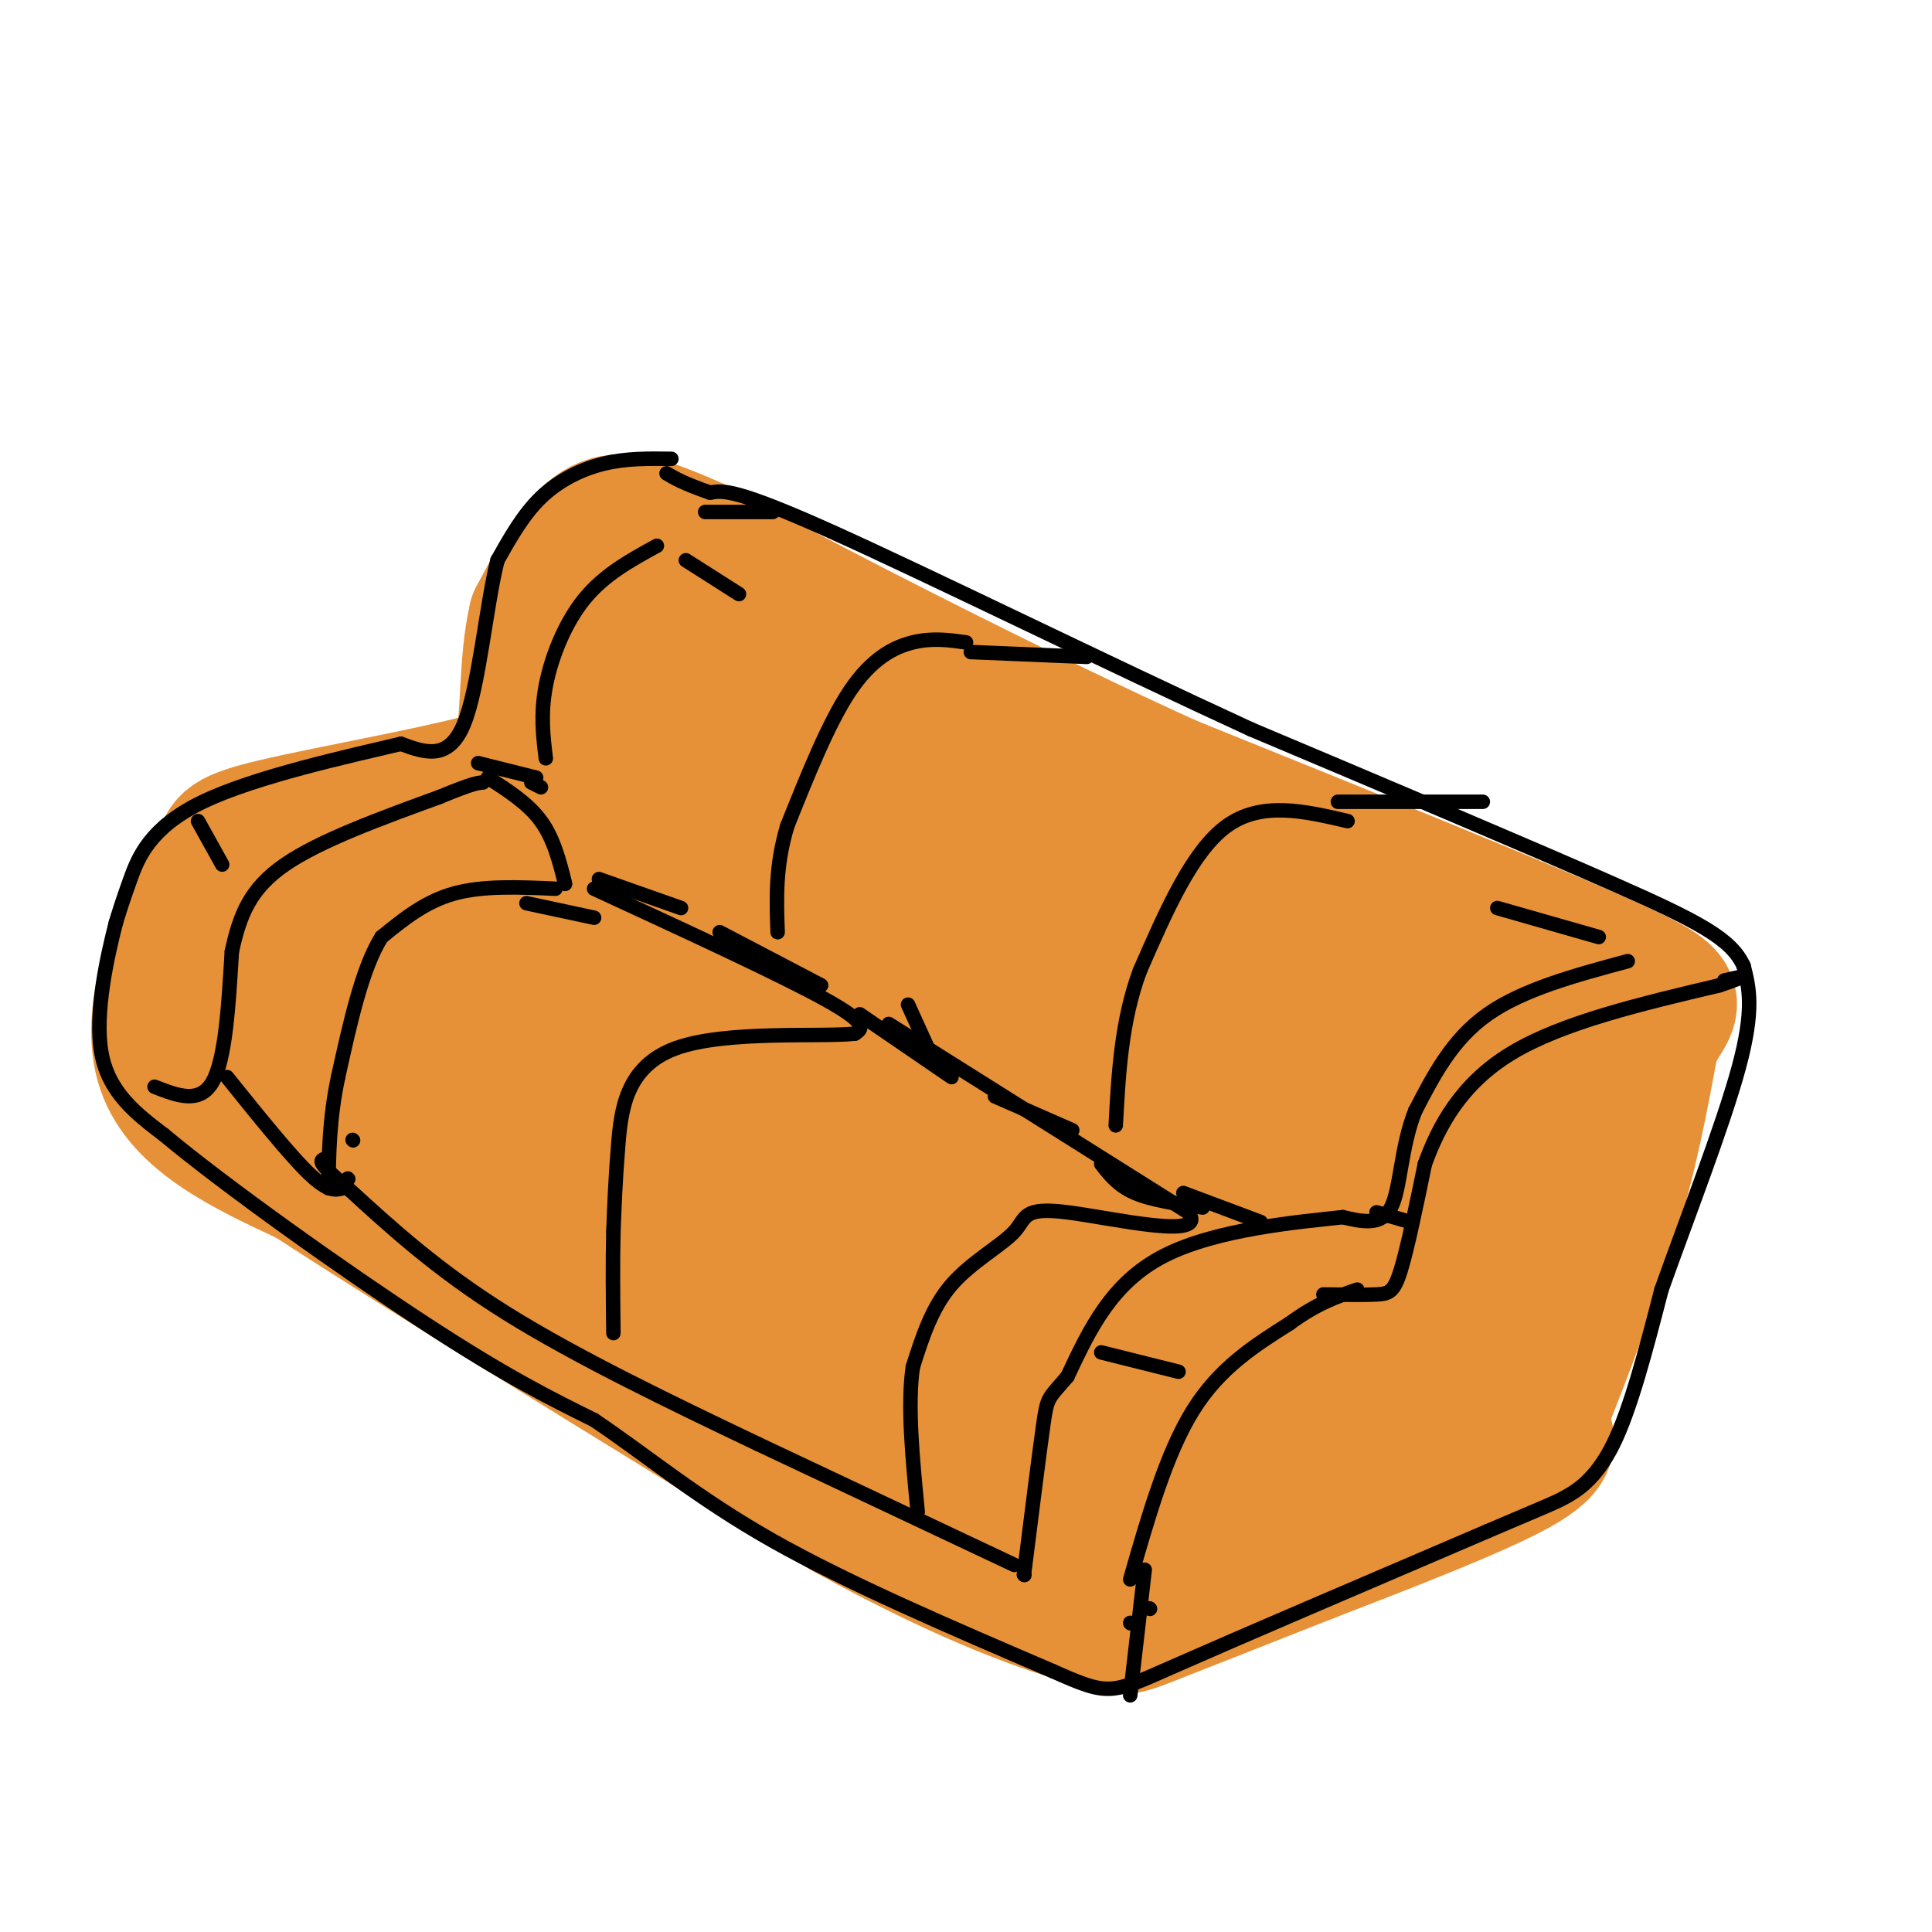<svg viewBox='0 0 400 400' version='1.1' xmlns='http://www.w3.org/2000/svg' xmlns:xlink='http://www.w3.org/1999/xlink'><g fill='none' stroke='rgb(230,145,56)' stroke-width='28' stroke-linecap='round' stroke-linejoin='round'><path d='M155,118c-6.311,-2.978 -12.622,-5.956 -18,-8c-5.378,-2.044 -9.822,-3.156 -14,0c-4.178,3.156 -8.089,10.578 -12,18'/><path d='M111,128c-2.133,8.756 -1.467,21.644 -3,28c-1.533,6.356 -5.267,6.178 -9,6'/><path d='M99,162c-10.310,2.726 -31.583,6.542 -42,9c-10.417,2.458 -9.976,3.560 -11,6c-1.024,2.440 -3.512,6.220 -6,10'/><path d='M40,187c-3.600,8.089 -9.600,23.311 -6,34c3.600,10.689 16.800,16.844 30,23'/><path d='M64,244c23.500,15.333 67.250,42.167 111,69'/><path d='M175,313c28.107,15.500 42.875,19.750 50,22c7.125,2.250 6.607,2.500 13,0c6.393,-2.500 19.696,-7.750 33,-13'/><path d='M271,322c14.511,-5.622 34.289,-13.178 43,-18c8.711,-4.822 6.356,-6.911 4,-9'/><path d='M318,295c3.556,-8.778 10.444,-26.222 15,-41c4.556,-14.778 6.778,-26.889 9,-39'/><path d='M342,215c3.711,-7.711 8.489,-7.489 -8,-15c-16.489,-7.511 -54.244,-22.756 -92,-38'/><path d='M242,162c-31.524,-14.369 -64.333,-31.292 -79,-39c-14.667,-7.708 -11.190,-6.202 -12,-2c-0.810,4.202 -5.905,11.101 -11,18'/><path d='M140,139c-1.274,9.929 1.042,25.750 -5,33c-6.042,7.250 -20.440,5.929 -33,9c-12.560,3.071 -23.280,10.536 -34,18'/><path d='M68,199c-6.106,6.715 -4.371,14.504 -5,18c-0.629,3.496 -3.622,2.700 6,7c9.622,4.300 31.860,13.696 62,31c30.140,17.304 68.183,42.515 86,53c17.817,10.485 15.409,6.242 13,2'/><path d='M230,310c6.647,-0.184 16.763,-1.643 22,-2c5.237,-0.357 5.594,0.388 13,-6c7.406,-6.388 21.861,-19.908 28,-26c6.139,-6.092 3.960,-4.756 5,-17c1.040,-12.244 5.297,-38.070 4,-50c-1.297,-11.930 -8.149,-9.965 -15,-8'/><path d='M287,201c-20.362,-9.056 -63.767,-27.695 -91,-41c-27.233,-13.305 -38.293,-21.274 -47,-26c-8.707,-4.726 -15.059,-6.207 -21,-2c-5.941,4.207 -11.470,14.104 -17,24'/><path d='M111,156c-2.850,7.125 -1.476,12.937 -12,19c-10.524,6.063 -32.944,12.378 -41,16c-8.056,3.622 -1.746,4.552 -4,7c-2.254,2.448 -13.073,6.414 1,16c14.073,9.586 53.036,24.793 92,40'/><path d='M147,254c28.240,14.631 52.840,31.209 67,39c14.160,7.791 17.878,6.796 23,6c5.122,-0.796 11.646,-1.393 16,-2c4.354,-0.607 6.538,-1.225 15,-7c8.462,-5.775 23.201,-16.709 31,-25c7.799,-8.291 8.657,-13.940 10,-22c1.343,-8.060 3.172,-18.530 5,-29'/><path d='M314,214c1.133,0.737 1.466,17.081 0,29c-1.466,11.919 -4.733,19.413 -8,26c-3.267,6.587 -6.536,12.268 -11,17c-4.464,4.732 -10.124,8.516 -11,7c-0.876,-1.516 3.034,-8.331 5,-18c1.966,-9.669 1.990,-22.191 0,-31c-1.990,-8.809 -5.995,-13.904 -10,-19'/><path d='M279,225c-6.473,4.258 -17.656,24.404 -22,36c-4.344,11.596 -1.849,14.643 1,16c2.849,1.357 6.051,1.025 10,-2c3.949,-3.025 8.644,-8.742 11,-17c2.356,-8.258 2.373,-19.057 2,-24c-0.373,-4.943 -1.136,-4.031 -4,-5c-2.864,-0.969 -7.831,-3.818 -15,-3c-7.169,0.818 -16.541,5.305 -23,12c-6.459,6.695 -10.005,15.598 -12,20c-1.995,4.402 -2.439,4.302 -2,8c0.439,3.698 1.761,11.195 6,14c4.239,2.805 11.394,0.917 15,0c3.606,-0.917 3.663,-0.862 6,-5c2.337,-4.138 6.953,-12.468 9,-18c2.047,-5.532 1.523,-8.266 1,-11'/><path d='M262,246c0.073,-5.367 -0.243,-13.284 -4,-19c-3.757,-5.716 -10.955,-9.230 -15,-11c-4.045,-1.770 -4.938,-1.797 -10,1c-5.062,2.797 -14.294,8.417 -19,11c-4.706,2.583 -4.888,2.128 -7,9c-2.112,6.872 -6.155,21.072 -5,29c1.155,7.928 7.506,9.582 14,11c6.494,1.418 13.130,2.598 20,-2c6.870,-4.598 13.975,-14.973 18,-21c4.025,-6.027 4.969,-7.706 6,-13c1.031,-5.294 2.149,-14.203 0,-20c-2.149,-5.797 -7.566,-8.482 -13,-11c-5.434,-2.518 -10.886,-4.870 -19,0c-8.114,4.870 -18.890,16.963 -23,28c-4.110,11.037 -1.555,21.019 1,31'/><path d='M206,269c3.502,6.260 11.757,6.408 16,7c4.243,0.592 4.474,1.626 9,-2c4.526,-3.626 13.348,-11.914 18,-20c4.652,-8.086 5.134,-15.970 4,-23c-1.134,-7.030 -3.884,-13.205 -6,-17c-2.116,-3.795 -3.599,-5.211 -8,-7c-4.401,-1.789 -11.721,-3.952 -20,-3c-8.279,0.952 -17.516,5.019 -24,11c-6.484,5.981 -10.213,13.877 -12,18c-1.787,4.123 -1.631,4.473 -1,8c0.631,3.527 1.736,10.231 4,13c2.264,2.769 5.686,1.604 8,2c2.314,0.396 3.520,2.353 8,-1c4.480,-3.353 12.235,-12.016 16,-17c3.765,-4.984 3.539,-6.288 4,-11c0.461,-4.712 1.608,-12.830 -2,-19c-3.608,-6.170 -11.971,-10.392 -16,-13c-4.029,-2.608 -3.722,-3.602 -9,-2c-5.278,1.602 -16.139,5.801 -27,10'/><path d='M168,203c-5.751,6.000 -6.627,16.001 -7,23c-0.373,6.999 -0.243,10.995 3,15c3.243,4.005 9.598,8.019 17,2c7.402,-6.019 15.851,-22.072 20,-30c4.149,-7.928 3.999,-7.731 4,-13c0.001,-5.269 0.153,-16.003 1,-22c0.847,-5.997 2.388,-7.258 -5,-8c-7.388,-0.742 -23.706,-0.965 -32,0c-8.294,0.965 -8.564,3.119 -13,7c-4.436,3.881 -13.039,9.490 -18,18c-4.961,8.510 -6.279,19.920 -4,26c2.279,6.080 8.155,6.831 13,7c4.845,0.169 8.660,-0.243 11,-1c2.340,-0.757 3.207,-1.858 7,-6c3.793,-4.142 10.512,-11.326 12,-19c1.488,-7.674 -2.256,-15.837 -6,-24'/><path d='M171,178c-1.500,-4.653 -2.250,-4.287 -7,-5c-4.750,-0.713 -13.502,-2.505 -21,-1c-7.498,1.505 -13.743,6.307 -19,12c-5.257,5.693 -9.526,12.277 -12,18c-2.474,5.723 -3.154,10.586 -2,15c1.154,4.414 4.141,8.380 10,9c5.859,0.620 14.591,-2.106 19,-4c4.409,-1.894 4.494,-2.954 8,-10c3.506,-7.046 10.433,-20.076 8,-29c-2.433,-8.924 -14.225,-13.740 -21,-16c-6.775,-2.260 -8.532,-1.962 -14,0c-5.468,1.962 -14.646,5.590 -21,11c-6.354,5.410 -9.882,12.602 -11,19c-1.118,6.398 0.175,12.004 1,15c0.825,2.996 1.184,3.384 6,4c4.816,0.616 14.090,1.462 20,1c5.910,-0.462 8.455,-2.231 11,-4'/><path d='M126,213c6.759,-5.733 18.155,-18.065 23,-25c4.845,-6.935 3.139,-8.474 1,-11c-2.139,-2.526 -4.712,-6.041 -10,-3c-5.288,3.041 -13.292,12.638 -16,21c-2.708,8.362 -0.120,15.489 2,20c2.120,4.511 3.774,6.407 5,8c1.226,1.593 2.025,2.884 9,3c6.975,0.116 20.125,-0.944 30,-4c9.875,-3.056 16.474,-8.109 22,-13c5.526,-4.891 9.979,-9.622 12,-14c2.021,-4.378 1.611,-8.405 0,-12c-1.611,-3.595 -4.421,-6.757 -14,-10c-9.579,-3.243 -25.925,-6.565 -33,-8c-7.075,-1.435 -4.879,-0.981 -4,0c0.879,0.981 0.439,2.491 0,4'/><path d='M153,169c31.427,17.212 109.995,58.242 139,72c29.005,13.758 8.446,0.245 1,-7c-7.446,-7.245 -1.779,-8.220 -12,-17c-10.221,-8.780 -36.329,-25.364 -47,-31c-10.671,-5.636 -5.906,-0.325 -2,3c3.906,3.325 6.953,4.662 10,6'/><path d='M242,195c4.167,2.500 9.583,5.750 15,9'/></g>
<g fill='none' stroke='rgb(0,0,0)' stroke-width='3' stroke-linecap='round' stroke-linejoin='round'><path d='M139,95c-4.667,-0.067 -9.333,-0.133 -14,1c-4.667,1.133 -9.333,3.467 -13,7c-3.667,3.533 -6.333,8.267 -9,13'/><path d='M103,116c-2.378,9.400 -3.822,26.400 -7,34c-3.178,7.600 -8.089,5.800 -13,4'/><path d='M83,154c-10.429,2.488 -30.000,6.708 -41,12c-11.000,5.292 -13.429,11.655 -15,16c-1.571,4.345 -2.286,6.673 -3,9'/><path d='M24,191c-1.711,6.644 -4.489,18.756 -3,27c1.489,8.244 7.244,12.622 13,17'/><path d='M34,235c12.467,10.422 37.133,27.978 54,39c16.867,11.022 25.933,15.511 35,20'/><path d='M123,294c11.089,7.467 21.311,16.133 37,25c15.689,8.867 36.844,17.933 58,27'/><path d='M218,346c11.689,5.222 11.911,4.778 25,-1c13.089,-5.778 39.044,-16.889 65,-28'/><path d='M308,317c13.202,-5.643 13.708,-5.750 16,-7c2.292,-1.250 6.369,-3.643 10,-11c3.631,-7.357 6.815,-19.679 10,-32'/><path d='M344,267c5.067,-14.267 12.733,-33.933 16,-46c3.267,-12.067 2.133,-16.533 1,-21'/><path d='M361,200c-2.511,-5.622 -9.289,-9.178 -27,-17c-17.711,-7.822 -46.356,-19.911 -75,-32'/><path d='M259,151c-29.889,-13.733 -67.111,-32.067 -87,-41c-19.889,-8.933 -22.444,-8.467 -25,-8'/><path d='M147,102c-5.667,-2.000 -7.333,-3.000 -9,-4'/><path d='M337,199c-10.833,2.917 -21.667,5.833 -29,11c-7.333,5.167 -11.167,12.583 -15,20'/><path d='M293,230c-3.000,7.467 -3.000,16.133 -5,20c-2.000,3.867 -6.000,2.933 -10,2'/><path d='M278,252c-8.889,0.978 -26.111,2.422 -37,8c-10.889,5.578 -15.444,15.289 -20,25'/><path d='M221,285c-4.044,4.733 -4.156,4.067 -5,10c-0.844,5.933 -2.422,18.467 -4,31'/><path d='M238,333c0.000,0.000 0.100,0.100 0.1,0.1'/><path d='M234,336c0.000,0.000 0.100,0.100 0.1,0.1'/><path d='M234,327c3.750,-13.083 7.500,-26.167 13,-35c5.500,-8.833 12.750,-13.417 20,-18'/><path d='M267,274c5.667,-4.167 9.833,-5.583 14,-7'/><path d='M32,225c4.667,1.833 9.333,3.667 12,-1c2.667,-4.667 3.333,-15.833 4,-27'/><path d='M48,197c1.644,-7.578 3.756,-13.022 11,-18c7.244,-4.978 19.622,-9.489 32,-14'/><path d='M91,165c6.833,-2.833 7.917,-2.917 9,-3'/><path d='M113,157c-0.556,-4.578 -1.111,-9.156 0,-15c1.111,-5.844 3.889,-12.956 8,-18c4.111,-5.044 9.556,-8.022 15,-11'/><path d='M115,184c-7.500,-0.333 -15.000,-0.667 -21,1c-6.000,1.667 -10.500,5.333 -15,9'/><path d='M79,194c-4.000,6.333 -6.500,17.667 -9,29'/><path d='M70,223c-1.833,8.667 -1.917,15.833 -2,23'/><path d='M123,184c19.500,9.000 39.000,18.000 48,23c9.000,5.000 7.500,6.000 6,7'/><path d='M177,214c-6.738,0.786 -26.583,-0.750 -37,3c-10.417,3.750 -11.405,12.786 -12,20c-0.595,7.214 -0.798,12.607 -1,18'/><path d='M127,255c-0.167,6.500 -0.083,13.750 0,21'/><path d='M184,212c0.000,0.000 62.000,39.000 62,39'/><path d='M246,251c4.415,5.912 -15.549,1.193 -25,0c-9.451,-1.193 -8.391,1.140 -11,4c-2.609,2.860 -8.888,6.246 -13,11c-4.112,4.754 -6.056,10.877 -8,17'/><path d='M189,283c-1.167,7.833 -0.083,18.917 1,30'/><path d='M279,170c-8.917,-2.083 -17.833,-4.167 -25,1c-7.167,5.167 -12.583,17.583 -18,30'/><path d='M236,201c-3.833,10.333 -4.417,21.167 -5,32'/><path d='M200,133c-3.489,-0.489 -6.978,-0.978 -11,0c-4.022,0.978 -8.578,3.422 -13,10c-4.422,6.578 -8.711,17.289 -13,28'/><path d='M163,171c-2.500,8.333 -2.250,15.167 -2,22'/><path d='M237,325c0.000,0.000 -3.000,26.000 -3,26'/><path d='M274,268c4.200,0.067 8.400,0.133 11,0c2.600,-0.133 3.600,-0.467 5,-5c1.400,-4.533 3.200,-13.267 5,-22'/><path d='M295,241c2.867,-7.911 7.533,-16.689 18,-23c10.467,-6.311 26.733,-10.156 43,-14'/><path d='M356,204c7.333,-2.500 4.167,-1.750 1,-1'/><path d='M117,183c-1.167,-4.667 -2.333,-9.333 -5,-13c-2.667,-3.667 -6.833,-6.333 -11,-9'/><path d='M123,190c0.000,0.000 -14.000,-3.000 -14,-3'/><path d='M112,163c0.000,0.000 -2.000,-1.000 -2,-1'/><path d='M160,106c0.000,0.000 -14.000,0.000 -14,0'/><path d='M225,136c0.000,0.000 -24.000,-1.000 -24,-1'/><path d='M307,166c0.000,0.000 -30.000,0.000 -30,0'/><path d='M210,324c0.000,0.000 -53.000,-25.000 -53,-25'/><path d='M157,299c-18.333,-8.733 -37.667,-18.067 -52,-27c-14.333,-8.933 -23.667,-17.467 -33,-26'/><path d='M72,246c-6.333,-5.333 -5.667,-5.667 -5,-6'/><path d='M212,326c0.000,0.000 0.100,0.100 0.1,0.1'/><path d='M73,236c0.000,0.000 0.100,0.100 0.1,0.1'/><path d='M72,244c0.000,0.000 0.100,0.100 0.1,0.1'/><path d='M71,246c-1.500,0.417 -3.000,0.833 -7,-3c-4.000,-3.833 -10.500,-11.917 -17,-20'/><path d='M228,280c0.000,0.000 16.000,4.000 16,4'/><path d='M41,170c0.000,0.000 5.000,9.000 5,9'/><path d='M111,161c0.000,0.000 -12.000,-3.000 -12,-3'/><path d='M292,253c0.000,0.000 -7.000,-2.000 -7,-2'/><path d='M331,194c0.000,0.000 -21.000,-6.000 -21,-6'/><path d='M153,123c0.000,0.000 -11.000,-7.000 -11,-7'/><path d='M141,188c0.000,0.000 -17.000,-6.000 -17,-6'/><path d='M170,204c0.000,0.000 -21.000,-11.000 -21,-11'/><path d='M197,223c0.000,0.000 -19.000,-13.000 -19,-13'/><path d='M222,234c0.000,0.000 -16.000,-7.000 -16,-7'/><path d='M249,250c-5.250,-0.750 -10.500,-1.500 -14,-3c-3.500,-1.500 -5.250,-3.750 -7,-6'/><path d='M261,253c0.000,0.000 -16.000,-6.000 -16,-6'/><path d='M193,219c0.000,0.000 -5.000,-11.000 -5,-11'/></g>
</svg>